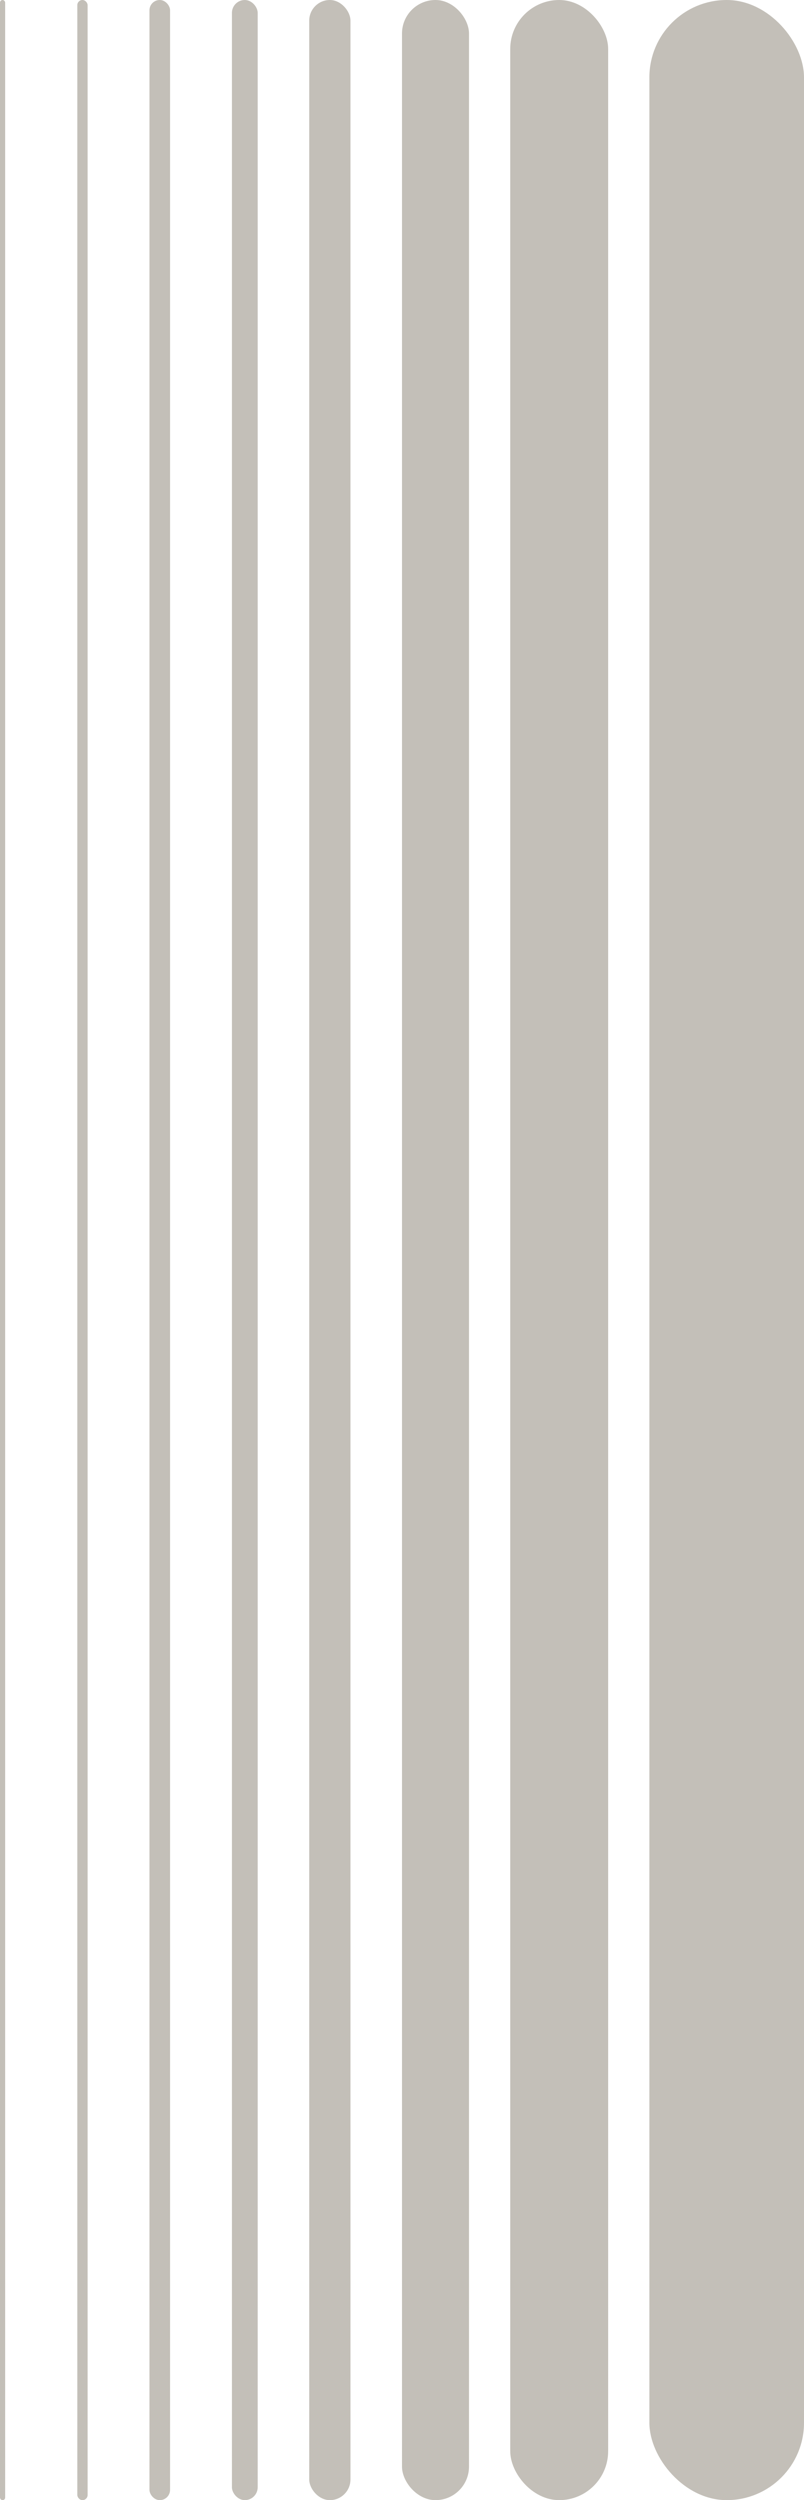 <svg width="156" height="485" viewBox="0 0 156 485" fill="none" xmlns="http://www.w3.org/2000/svg">
<rect x="126" width="30" height="485" rx="15" fill="#C3BFB8"/>
<rect x="99" width="19" height="485" rx="9.5" fill="#C3BFB8"/>
<rect x="78" width="13" height="485" rx="6.5" fill="#C3BFB8"/>
<rect x="60" width="8" height="485" rx="4" fill="#C3BFB8"/>
<rect x="45" width="5" height="485" rx="2.5" fill="#C3BFB8"/>
<rect x="29" width="4" height="485" rx="2" fill="#C3BFB8"/>
<rect x="15" width="2" height="485" rx="1" fill="#C3BFB8"/>
<rect width="1" height="485" rx="0.5" fill="#C3BFB8"/>
</svg>
